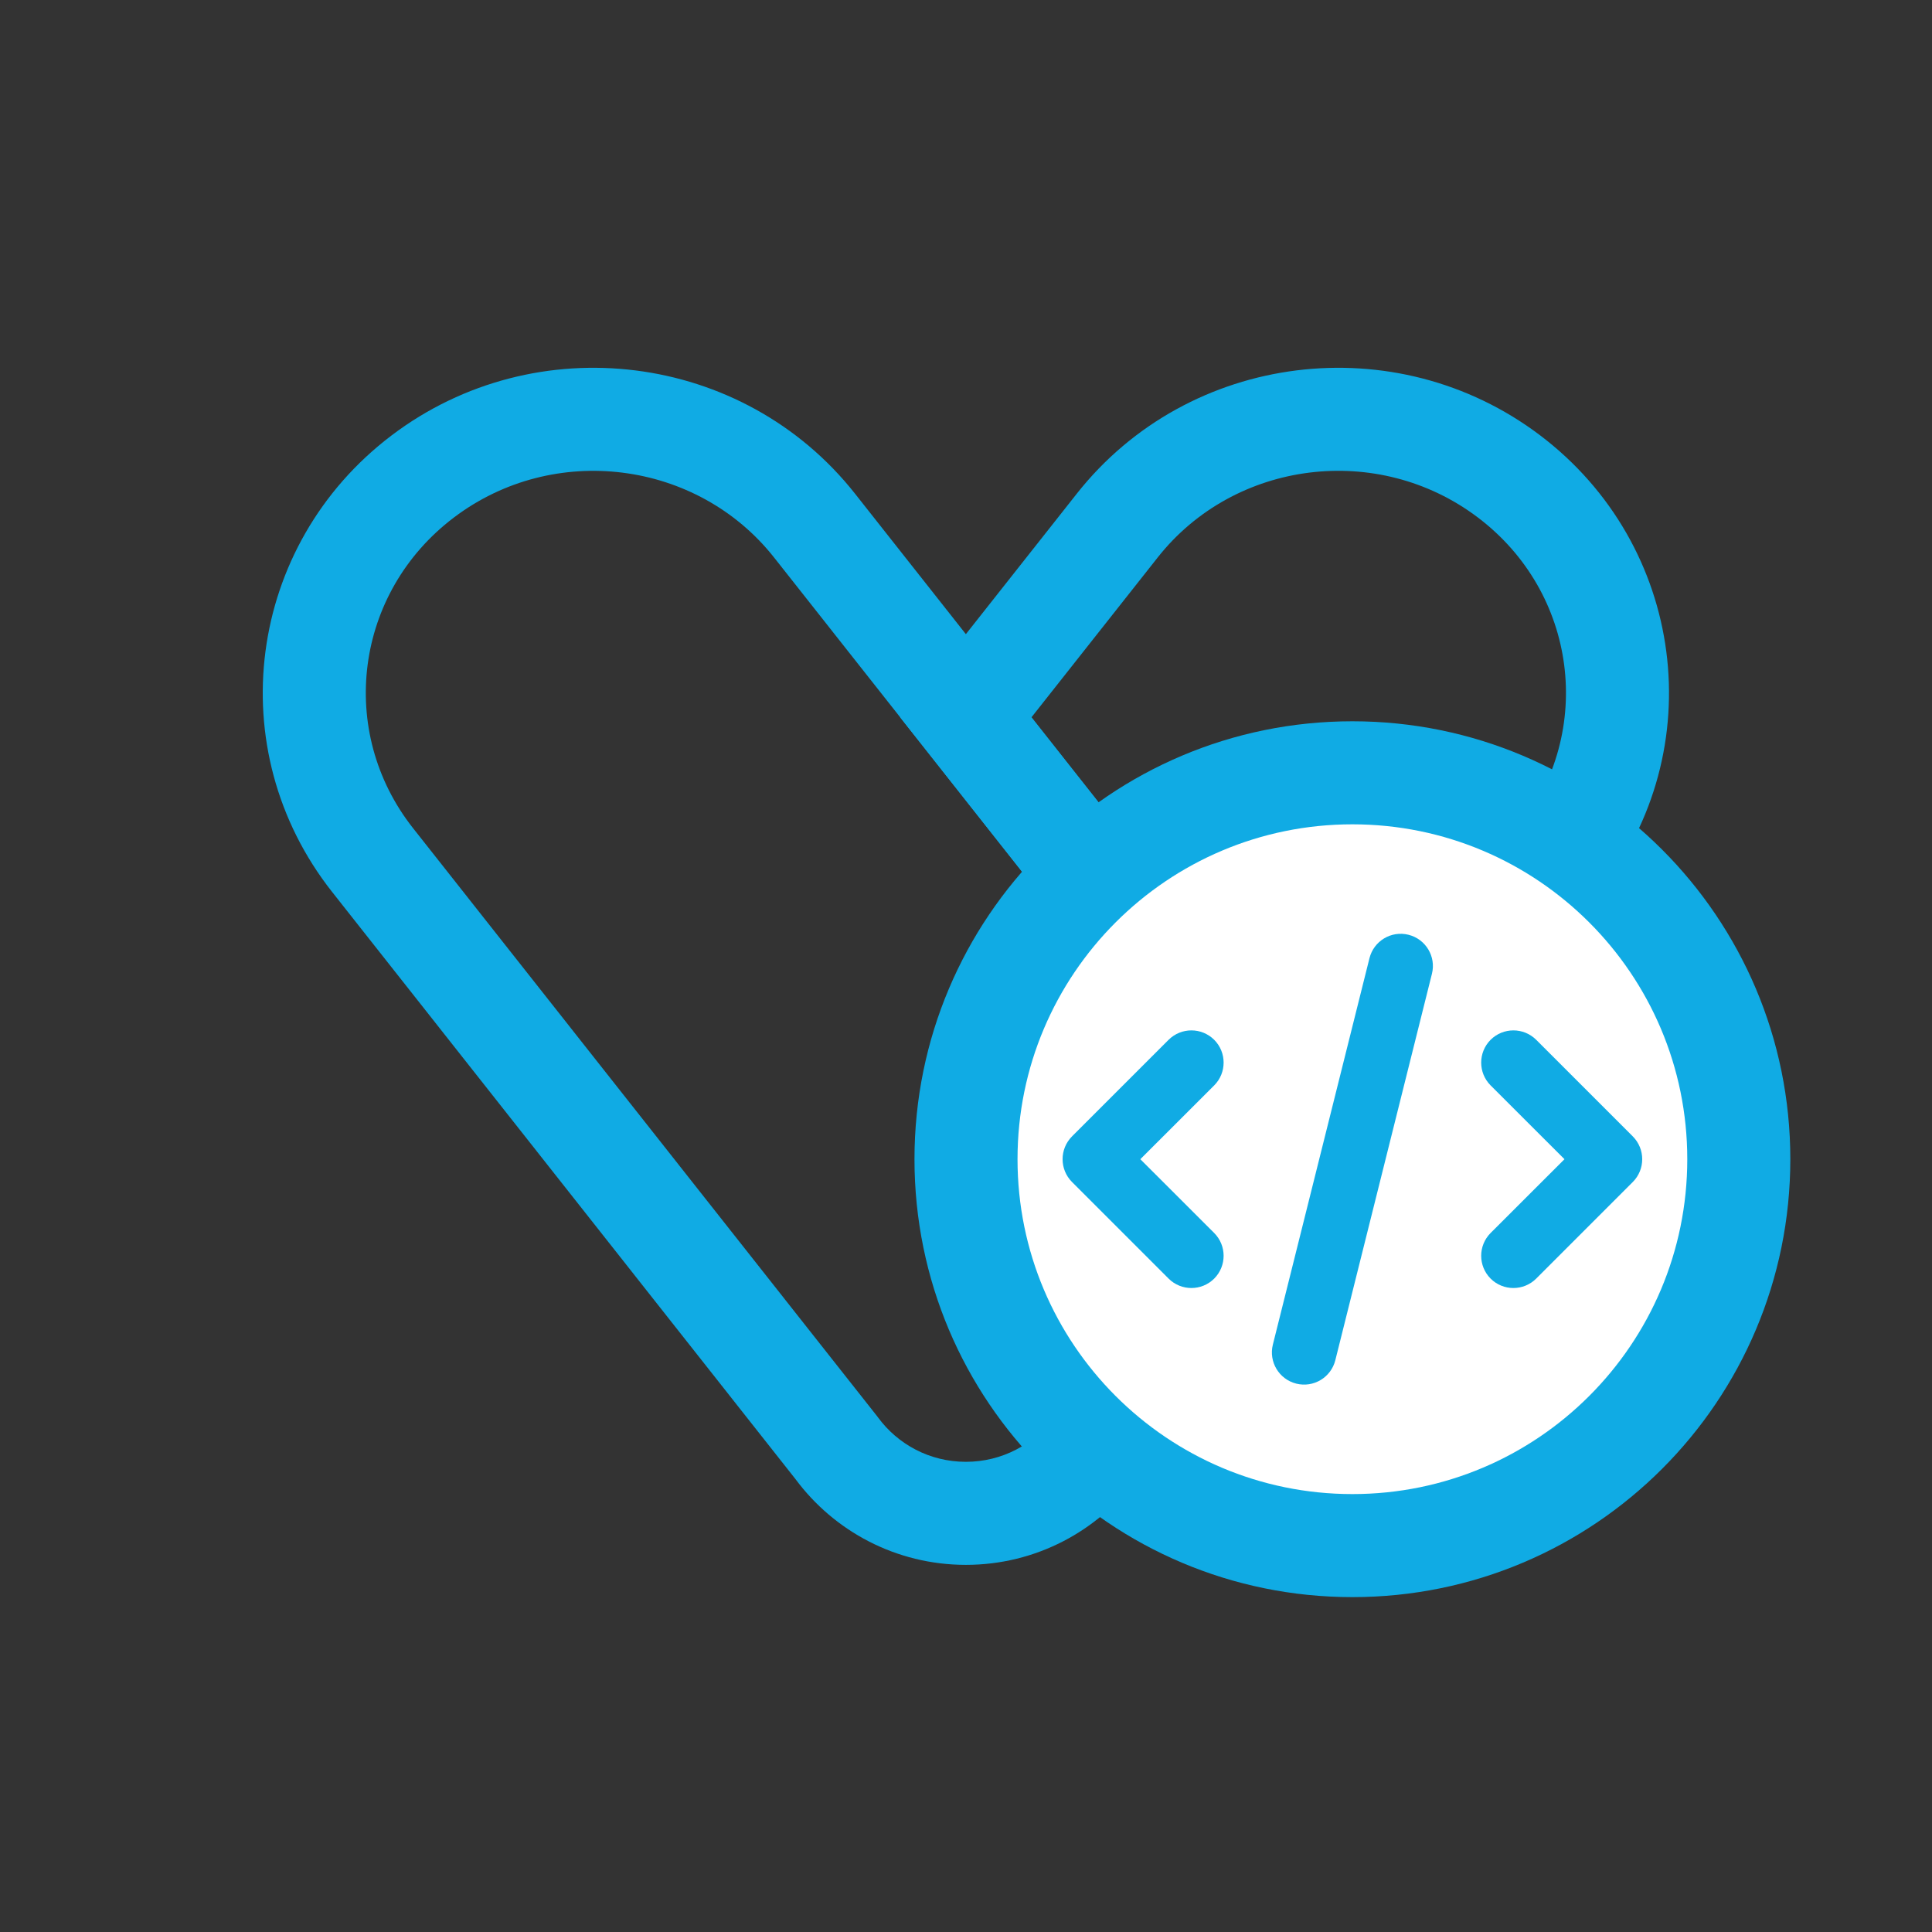 <svg width="30" height="30" viewBox="0 0 30 30" fill="none" xmlns="http://www.w3.org/2000/svg">
<rect x="0" y="0" width="30" height="30" fill="#333333" stroke="none"/>
<path fill-rule="evenodd" clip-rule="evenodd" d="M23.915 6.76C21.675 5.065 18.458 5.465 16.721 7.665L23.915 6.76ZM16.721 7.665L13.978 11.139L20.479 19.375L24.839 13.851C26.583 11.64 26.163 8.462 23.915 6.76M23.583 12.859C24.767 11.358 24.49 9.202 22.949 8.036C21.398 6.862 19.169 7.145 17.977 8.656L16.016 11.139L20.479 16.793L23.583 12.859Z" fill="#10ABE4"/>
<path fill-rule="evenodd" clip-rule="evenodd" d="M13.276 7.665C13.276 7.665 13.276 7.665 13.276 7.665L21.498 18.084L17.641 22.971C17.046 23.772 16.086 24.299 14.998 24.299C13.91 24.299 12.95 23.772 12.355 22.971L5.158 13.851C3.413 11.64 3.833 8.462 6.082 6.76M13.276 7.665C11.539 5.465 8.321 5.065 6.082 6.76L13.276 7.665ZM12.02 8.657C10.827 7.146 8.598 6.862 7.048 8.036C5.507 9.202 5.229 11.358 6.414 12.86L13.627 22L13.635 22.011C13.941 22.427 14.435 22.699 14.998 22.699C15.561 22.699 16.055 22.427 16.361 22.011L16.369 22L19.46 18.084L12.02 8.657Z" fill="#10ABE4"/>
<path d="M27 18C27 21.314 24.314 24 21 24C17.686 24 15 21.314 15 18C15 14.686 17.686 12 21 12C24.314 12 27 14.686 27 18Z" fill="white"/>
<path fill-rule="evenodd" clip-rule="evenodd" d="M21 12.8C18.128 12.8 15.8 15.128 15.8 18C15.8 20.872 18.128 23.2 21 23.2C23.872 23.2 26.2 20.872 26.2 18C26.2 15.128 23.872 12.8 21 12.8ZM14.2 18C14.2 14.245 17.244 11.2 21 11.2C24.756 11.2 27.8 14.245 27.8 18C27.8 21.756 24.756 24.8 21 24.8C17.244 24.8 14.2 21.756 14.2 18Z" fill="#10ABE4"/>
<path fill-rule="evenodd" clip-rule="evenodd" d="M18.854 16.146C19.049 16.342 19.049 16.658 18.854 16.854L17.707 18L18.854 19.146C19.049 19.342 19.049 19.658 18.854 19.854C18.658 20.049 18.342 20.049 18.146 19.854L16.646 18.354C16.451 18.158 16.451 17.842 16.646 17.646L18.146 16.146C18.342 15.951 18.658 15.951 18.854 16.146Z" fill="#10ABE4"/>
<path fill-rule="evenodd" clip-rule="evenodd" d="M23.146 16.146C23.342 15.951 23.658 15.951 23.854 16.146L25.354 17.646C25.549 17.842 25.549 18.158 25.354 18.354L23.854 19.854C23.658 20.049 23.342 20.049 23.146 19.854C22.951 19.658 22.951 19.342 23.146 19.146L24.293 18L23.146 16.854C22.951 16.658 22.951 16.342 23.146 16.146Z" fill="#10ABE4"/>
<path fill-rule="evenodd" clip-rule="evenodd" d="M21.871 14.515C22.139 14.582 22.302 14.853 22.235 15.121L20.735 21.121C20.668 21.389 20.397 21.552 20.129 21.485C19.861 21.418 19.698 21.147 19.765 20.879L21.265 14.879C21.332 14.611 21.603 14.448 21.871 14.515Z" fill="#10ABE4"/>
</svg>
